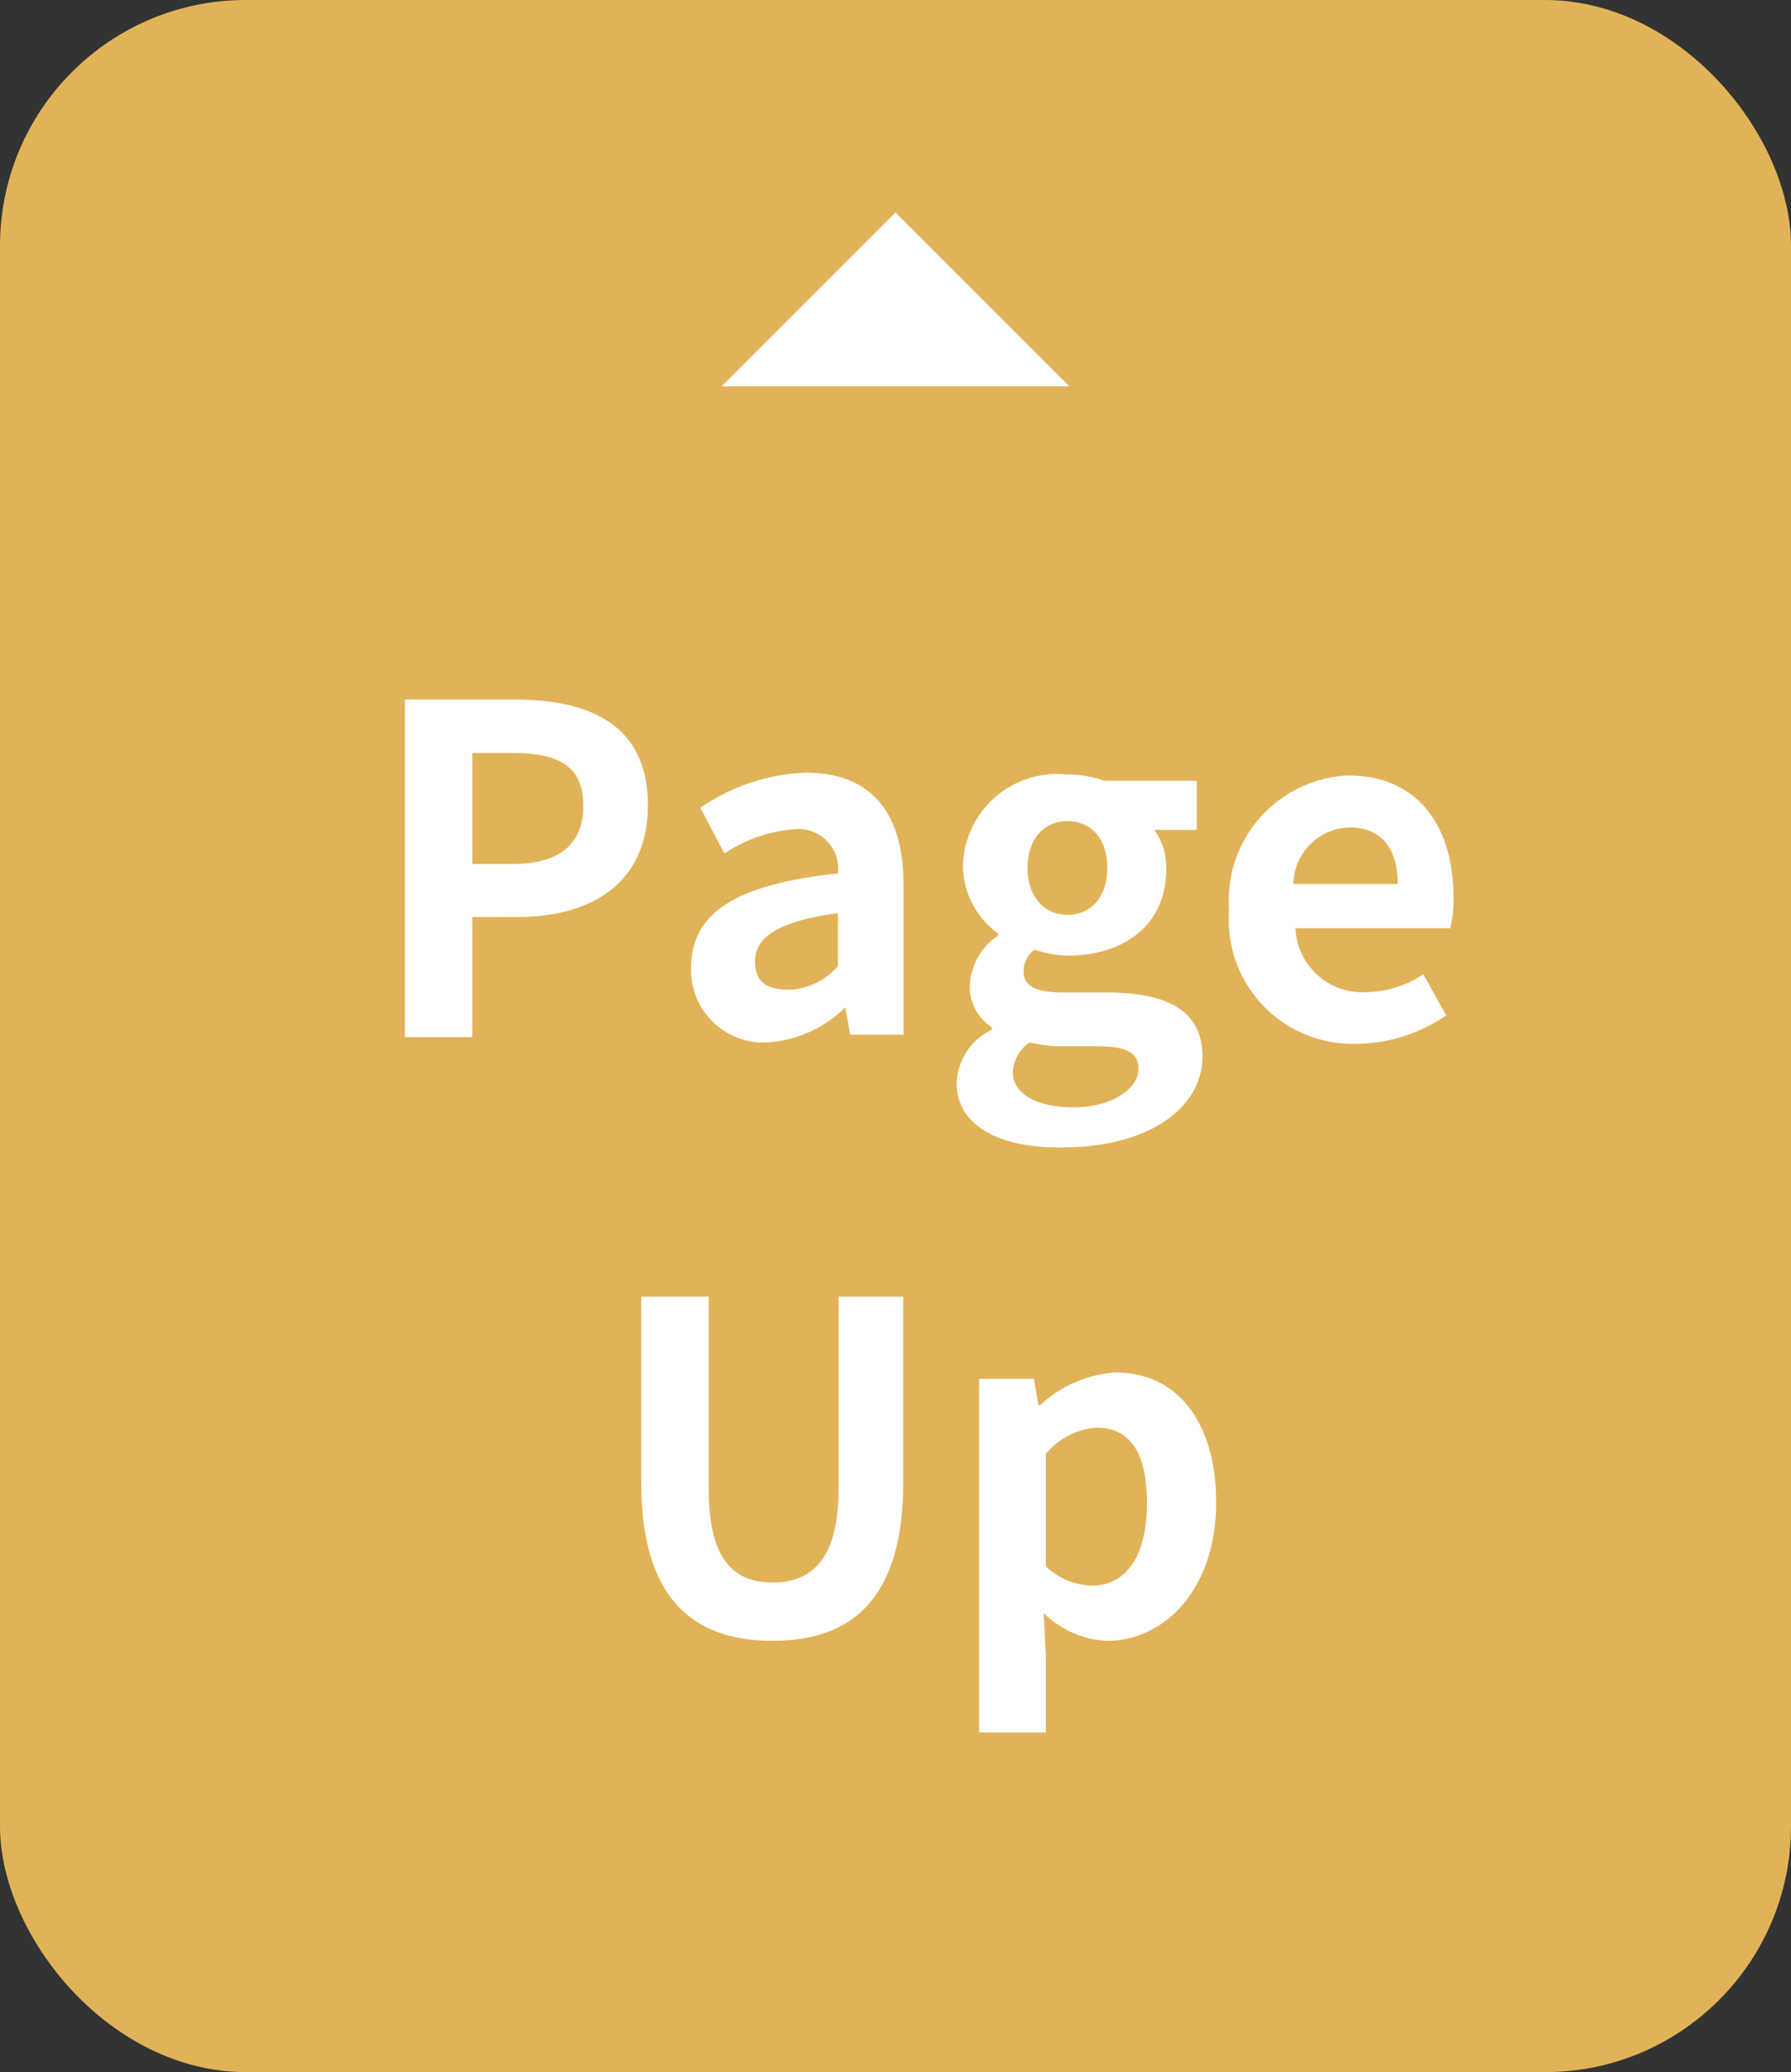 <svg xmlns="http://www.w3.org/2000/svg" width="51" height="59" viewBox="0 0 51 59"><rect x="0" y="0" width="51" height="59" fill="#333333" stroke="none"/><defs><style>.cls-1{fill:#E1B358;}.cls-2{fill:#fff;}</style></defs><g id="レイヤー_2" data-name="レイヤー 2"><g id="レイヤー_1-2" data-name="レイヤー 1"><rect class="cls-1" width="51" height="59" rx="7"/><path class="cls-2" d="M11.53,19.92h3.15c2.14,0,3.77.74,3.77,3s-1.65,3.19-3.71,3.19H13.45v3.42H11.53Zm3.08,4.68c1.32,0,2-.56,2-1.67s-.7-1.49-2-1.49H13.45V24.6Z"/><path class="cls-2" d="M19.68,27.56c0-1.56,1.26-2.38,4.18-2.69a1.13,1.13,0,0,0-1.23-1.26,4.14,4.14,0,0,0-2,.69L19.94,23a5.71,5.71,0,0,1,3-1c1.84,0,2.79,1.1,2.79,3.21v4.25H24.21l-.14-.78h0a3.45,3.45,0,0,1-2.2,1A2.06,2.06,0,0,1,19.68,27.56Zm4.18,0V26c-1.77.24-2.36.72-2.36,1.37s.4.81,1,.81A1.94,1.94,0,0,0,23.86,27.51Z"/><path class="cls-2" d="M27.24,30.83a1.76,1.76,0,0,1,1-1.51v-.07A1.37,1.37,0,0,1,27.62,28a1.81,1.81,0,0,1,.8-1.36v-.06a2.41,2.41,0,0,1-1-1.9,2.68,2.68,0,0,1,2.94-2.63,3.27,3.27,0,0,1,1.09.18h2.63v1.4H32.87a1.81,1.81,0,0,1,.34,1.11c0,1.64-1.25,2.47-2.81,2.47a3.28,3.28,0,0,1-.94-.17.74.74,0,0,0-.31.62c0,.39.29.6,1.15.6h1.23c1.76,0,2.71.55,2.71,1.82,0,1.47-1.53,2.59-4,2.59C28.57,32.7,27.24,32.11,27.24,30.83Zm5.18-.39c0-.52-.43-.65-1.21-.65h-.89a3.82,3.82,0,0,1-1-.11,1.08,1.08,0,0,0-.48.85c0,.61.67,1,1.74,1S32.42,31,32.42,30.44Zm-.89-5.73c0-.85-.48-1.33-1.13-1.33s-1.14.48-1.14,1.33.5,1.34,1.14,1.34S31.53,25.57,31.53,24.71Z"/><path class="cls-2" d="M35,25.91a3.56,3.56,0,0,1,3.39-3.83c2,0,3,1.46,3,3.48a3.67,3.67,0,0,1-.09.87H36.89a1.9,1.9,0,0,0,2,1.82,3,3,0,0,0,1.64-.51l.65,1.17a4.54,4.54,0,0,1-2.55.81A3.53,3.53,0,0,1,35,25.91Zm4.8-.74c0-1-.45-1.61-1.38-1.61a1.64,1.64,0,0,0-1.59,1.61Z"/><path class="cls-2" d="M18.26,42.21V36.92h1.92v5.46c0,2,.69,2.68,1.82,2.68s1.88-.68,1.88-2.68V36.92h1.84v5.29c0,3.2-1.36,4.51-3.72,4.51S18.26,45.41,18.26,42.21Z"/><path class="cls-2" d="M27.88,39.26h1.56l.13.75h.05a3.46,3.46,0,0,1,2.15-.93c1.79,0,2.86,1.46,2.86,3.7,0,2.5-1.5,3.94-3.1,3.94a2.74,2.74,0,0,1-1.81-.79l.06,1.19v2.21h-1.9Zm4.78,3.55c0-1.39-.44-2.16-1.44-2.16a2.06,2.06,0,0,0-1.44.75v3.2a2,2,0,0,0,1.32.55C32,45.15,32.66,44.39,32.66,42.81Z"/><polygon class="cls-2" points="20.55 11 25.5 6.05 30.45 11 20.55 11"/></g></g></svg>